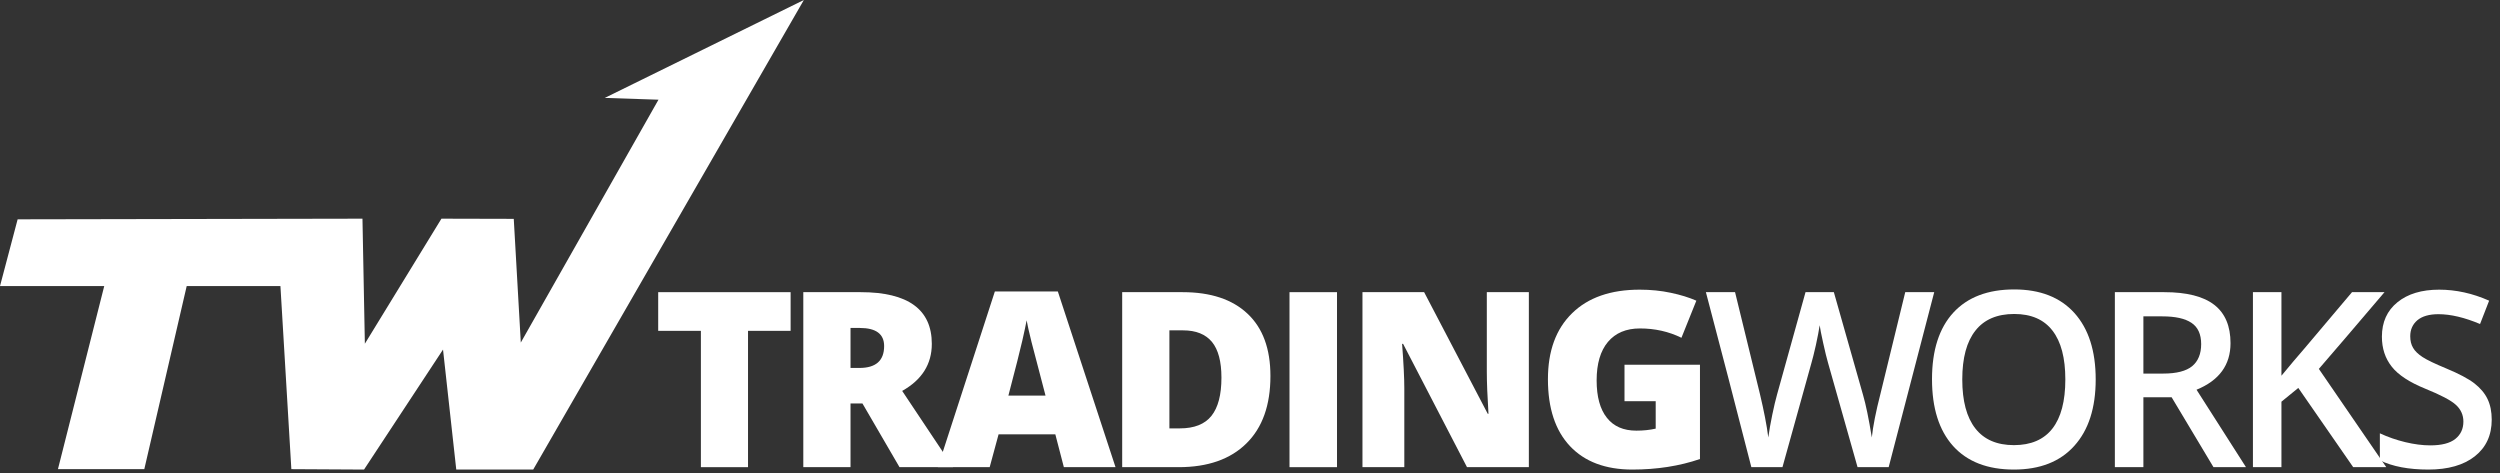<?xml version="1.0" encoding="UTF-8" standalone="no"?>
<svg width="222px" height="42px" viewBox="0 0 222 42" version="1.1" xmlns="http://www.w3.org/2000/svg" xmlns:xlink="http://www.w3.org/1999/xlink">
    <rect x="0" y="0" width="222" height="42" fill="#333333" stroke="none"/>
    <!-- Generator: Sketch 46.2 (44496) - http://www.bohemiancoding.com/sketch -->
    <title>logo/tw</title>
    <desc>Created with Sketch.</desc>
    <defs></defs>
    <g id="Symbols" stroke="none" stroke-width="1" fill="none" fill-rule="evenodd">
        <g id="navbar" transform="translate(-1, 14)" fill="#FFFFFF">
            <g transform="translate(1, -14)" id="logo/tw">
                <g>
                    <g>
                        <polyline id="Fill-932" points="47.348 41.697 40.516 41.697 39.34 31.041 32.326 41.697 25.872 41.661 24.902 25.403 16.579 25.403 12.814 41.661 5.145 41.661 9.256 25.403 0 25.403 1.566 19.476 32.187 19.418 32.4 30.522 39.2 19.418 45.622 19.434 46.247 30.419 58.473 8.853 53.704 8.694 71.382 0 47.348 41.697"></polyline>
                        <polyline id="Fill-934" points="66.424 41.484 62.239 41.484 62.239 29.379 58.448 29.379 58.448 25.944 70.206 25.944 70.206 29.379 66.424 29.379 66.424 41.484"></polyline>
                        <path d="M75.526,32.674 L76.315,32.674 C77.779,32.674 78.511,32.024 78.511,30.728 C78.511,29.659 77.787,29.123 76.356,29.123 L75.526,29.123 L75.526,32.674 Z M75.526,35.83 L75.526,41.484 L71.333,41.484 L71.333,25.944 L76.422,25.944 C80.632,25.944 82.745,27.475 82.745,30.536 C82.745,32.338 81.865,33.729 80.114,34.713 L84.628,41.484 L79.876,41.484 L76.587,35.83 L75.526,35.83 L75.526,35.83 Z" id="Fill-935"></path>
                        <path d="M92.842,35.128 L92.176,32.578 C92.02,32.011 91.831,31.277 91.6,30.377 C91.378,29.477 91.23,28.833 91.165,28.444 C91.099,28.805 90.976,29.399 90.786,30.229 C90.597,31.058 90.186,32.69 89.545,35.128 L92.842,35.128 Z M94.47,41.484 L93.714,38.571 L88.673,38.571 L87.884,41.484 L83.28,41.484 L88.344,25.881 L93.936,25.881 L99.058,41.484 L94.47,41.484 L94.47,41.484 Z" id="Fill-936"></path>
                        <path d="M108.464,33.534 C108.464,32.109 108.185,31.054 107.626,30.367 C107.058,29.68 106.203,29.336 105.06,29.336 L103.843,29.336 L103.843,38.04 L104.772,38.04 C106.047,38.04 106.984,37.67 107.576,36.93 C108.168,36.189 108.464,35.058 108.464,33.534 Z M112.814,33.385 C112.814,35.978 112.107,37.976 110.676,39.38 C109.254,40.783 107.247,41.484 104.666,41.484 L99.65,41.484 L99.65,25.944 L105.019,25.944 C107.51,25.944 109.434,26.584 110.783,27.859 C112.14,29.134 112.814,30.977 112.814,33.385 L112.814,33.385 Z" id="Fill-937"></path>
                        <polygon id="Fill-938" points="114.508 41.484 118.726 41.484 118.726 25.944 114.508 25.944"></polygon>
                        <path d="M135.762,41.484 L130.27,41.484 L124.596,30.536 L124.506,30.536 C124.637,32.258 124.703,33.573 124.703,34.48 L124.703,41.484 L120.987,41.484 L120.987,25.944 L126.463,25.944 L132.111,36.743 L132.177,36.743 C132.078,35.178 132.029,33.92 132.029,32.97 L132.029,25.944 L135.762,25.944 L135.762,41.484" id="Fill-939"></path>
                        <path d="M144.256,32.387 L150.957,32.387 L150.957,40.761 C149.131,41.386 147.133,41.697 144.954,41.697 C142.57,41.697 140.72,41.002 139.413,39.614 C138.105,38.224 137.456,36.245 137.456,33.672 C137.456,31.164 138.171,29.211 139.602,27.816 C141.024,26.42 143.03,25.722 145.604,25.722 C146.582,25.722 147.503,25.815 148.367,26 C149.238,26.182 149.986,26.416 150.636,26.7 L149.312,29.995 C148.186,29.442 146.961,29.166 145.629,29.166 C144.404,29.166 143.458,29.565 142.784,30.362 C142.118,31.158 141.781,32.296 141.781,33.778 C141.781,35.231 142.085,36.339 142.693,37.101 C143.294,37.863 144.165,38.242 145.308,38.242 C145.933,38.242 146.5,38.181 147.026,38.062 L147.026,35.628 L144.256,35.628 L144.256,32.387" id="Fill-940"></path>
                        <path d="M167.714,41.484 L164.951,41.484 L162.328,32.216 C162.213,31.813 162.065,31.228 161.9,30.468 C161.728,29.706 161.629,29.176 161.588,28.879 C161.522,29.333 161.407,29.92 161.251,30.644 C161.086,31.367 160.955,31.904 160.848,32.258 L158.283,41.484 L155.52,41.484 L153.514,33.704 L151.483,25.944 L154.073,25.944 L156.285,35 C156.63,36.453 156.885,37.736 157.025,38.848 C157.107,38.246 157.222,37.574 157.378,36.83 C157.534,36.085 157.674,35.482 157.806,35.022 L160.33,25.944 L162.846,25.944 L165.436,35.064 C165.683,35.908 165.946,37.168 166.217,38.848 C166.324,37.835 166.579,36.546 166.982,34.979 L169.185,25.944 L171.759,25.944 L167.714,41.484" id="Fill-941"></path>
                        <path d="M174.25,33.694 C174.25,35.607 174.637,37.058 175.41,38.045 C176.182,39.034 177.325,39.528 178.838,39.528 C180.343,39.528 181.486,39.039 182.25,38.062 C183.015,37.083 183.402,35.628 183.402,33.694 C183.402,31.788 183.023,30.341 182.259,29.357 C181.502,28.373 180.368,27.881 178.863,27.881 C177.342,27.881 176.191,28.373 175.418,29.357 C174.637,30.341 174.25,31.788 174.25,33.694 Z M186.098,33.694 C186.098,36.222 185.465,38.189 184.199,39.591 C182.941,40.995 181.149,41.697 178.838,41.697 C176.495,41.697 174.694,41.001 173.436,39.608 C172.186,38.215 171.562,36.237 171.562,33.672 C171.562,31.107 172.195,29.138 173.453,27.764 C174.719,26.389 176.52,25.702 178.863,25.702 C181.165,25.702 182.949,26.4 184.207,27.794 C185.465,29.192 186.098,31.157 186.098,33.694 L186.098,33.694 Z" id="Fill-942"></path>
                        <path d="M190.333,33.173 L192.101,33.173 C193.276,33.173 194.132,32.952 194.666,32.515 C195.192,32.076 195.464,31.423 195.464,30.558 C195.464,29.68 195.176,29.048 194.6,28.666 C194.025,28.282 193.17,28.093 192.01,28.093 L190.333,28.093 L190.333,33.173 Z M190.333,35.277 L190.333,41.484 L187.8,41.484 L187.8,25.944 L192.183,25.944 C194.181,25.944 195.669,26.321 196.631,27.073 C197.593,27.822 198.07,28.957 198.07,30.473 C198.07,32.407 197.067,33.784 195.052,34.607 L199.443,41.484 L196.557,41.484 L192.841,35.277 L190.333,35.277 L190.333,35.277 Z" id="Fill-943"></path>
                        <path d="M211.9,41.484 L208.964,41.484 L204.089,34.448 L202.592,35.67 L202.592,41.484 L200.06,41.484 L200.06,25.944 L202.592,25.944 L202.592,33.364 C203.291,32.515 203.982,31.694 204.664,30.91 L208.858,25.944 L211.744,25.944 C209.03,29.134 207.09,31.404 205.914,32.758 L211.9,41.484" id="Fill-944"></path>
                        <path d="M221.265,37.266 C221.265,38.647 220.763,39.73 219.768,40.517 C218.774,41.303 217.392,41.697 215.641,41.697 C213.89,41.697 212.451,41.424 211.332,40.878 L211.332,38.478 C212.04,38.809 212.796,39.071 213.585,39.262 C214.383,39.454 215.123,39.549 215.814,39.549 C216.817,39.549 217.557,39.358 218.034,38.976 C218.51,38.594 218.749,38.08 218.749,37.434 C218.749,36.855 218.527,36.361 218.091,35.958 C217.655,35.554 216.743,35.076 215.378,34.522 C213.964,33.948 212.96,33.294 212.385,32.557 C211.801,31.82 211.513,30.933 211.513,29.899 C211.513,28.602 211.974,27.582 212.895,26.839 C213.807,26.094 215.049,25.722 216.595,25.722 C218.083,25.722 219.563,26.047 221.035,26.7 L220.229,28.772 C218.848,28.191 217.614,27.9 216.529,27.9 C215.715,27.9 215.09,28.081 214.662,28.437 C214.243,28.796 214.029,29.269 214.029,29.857 C214.029,30.261 214.112,30.606 214.284,30.892 C214.449,31.18 214.736,31.451 215.123,31.706 C215.509,31.96 216.208,32.296 217.22,32.716 C218.362,33.19 219.193,33.633 219.727,34.044 C220.254,34.456 220.648,34.918 220.895,35.436 C221.142,35.954 221.265,36.563 221.265,37.266" id="Fill-945"></path>
                    </g>
                </g>
            </g>
        </g>
    </g>
</svg>